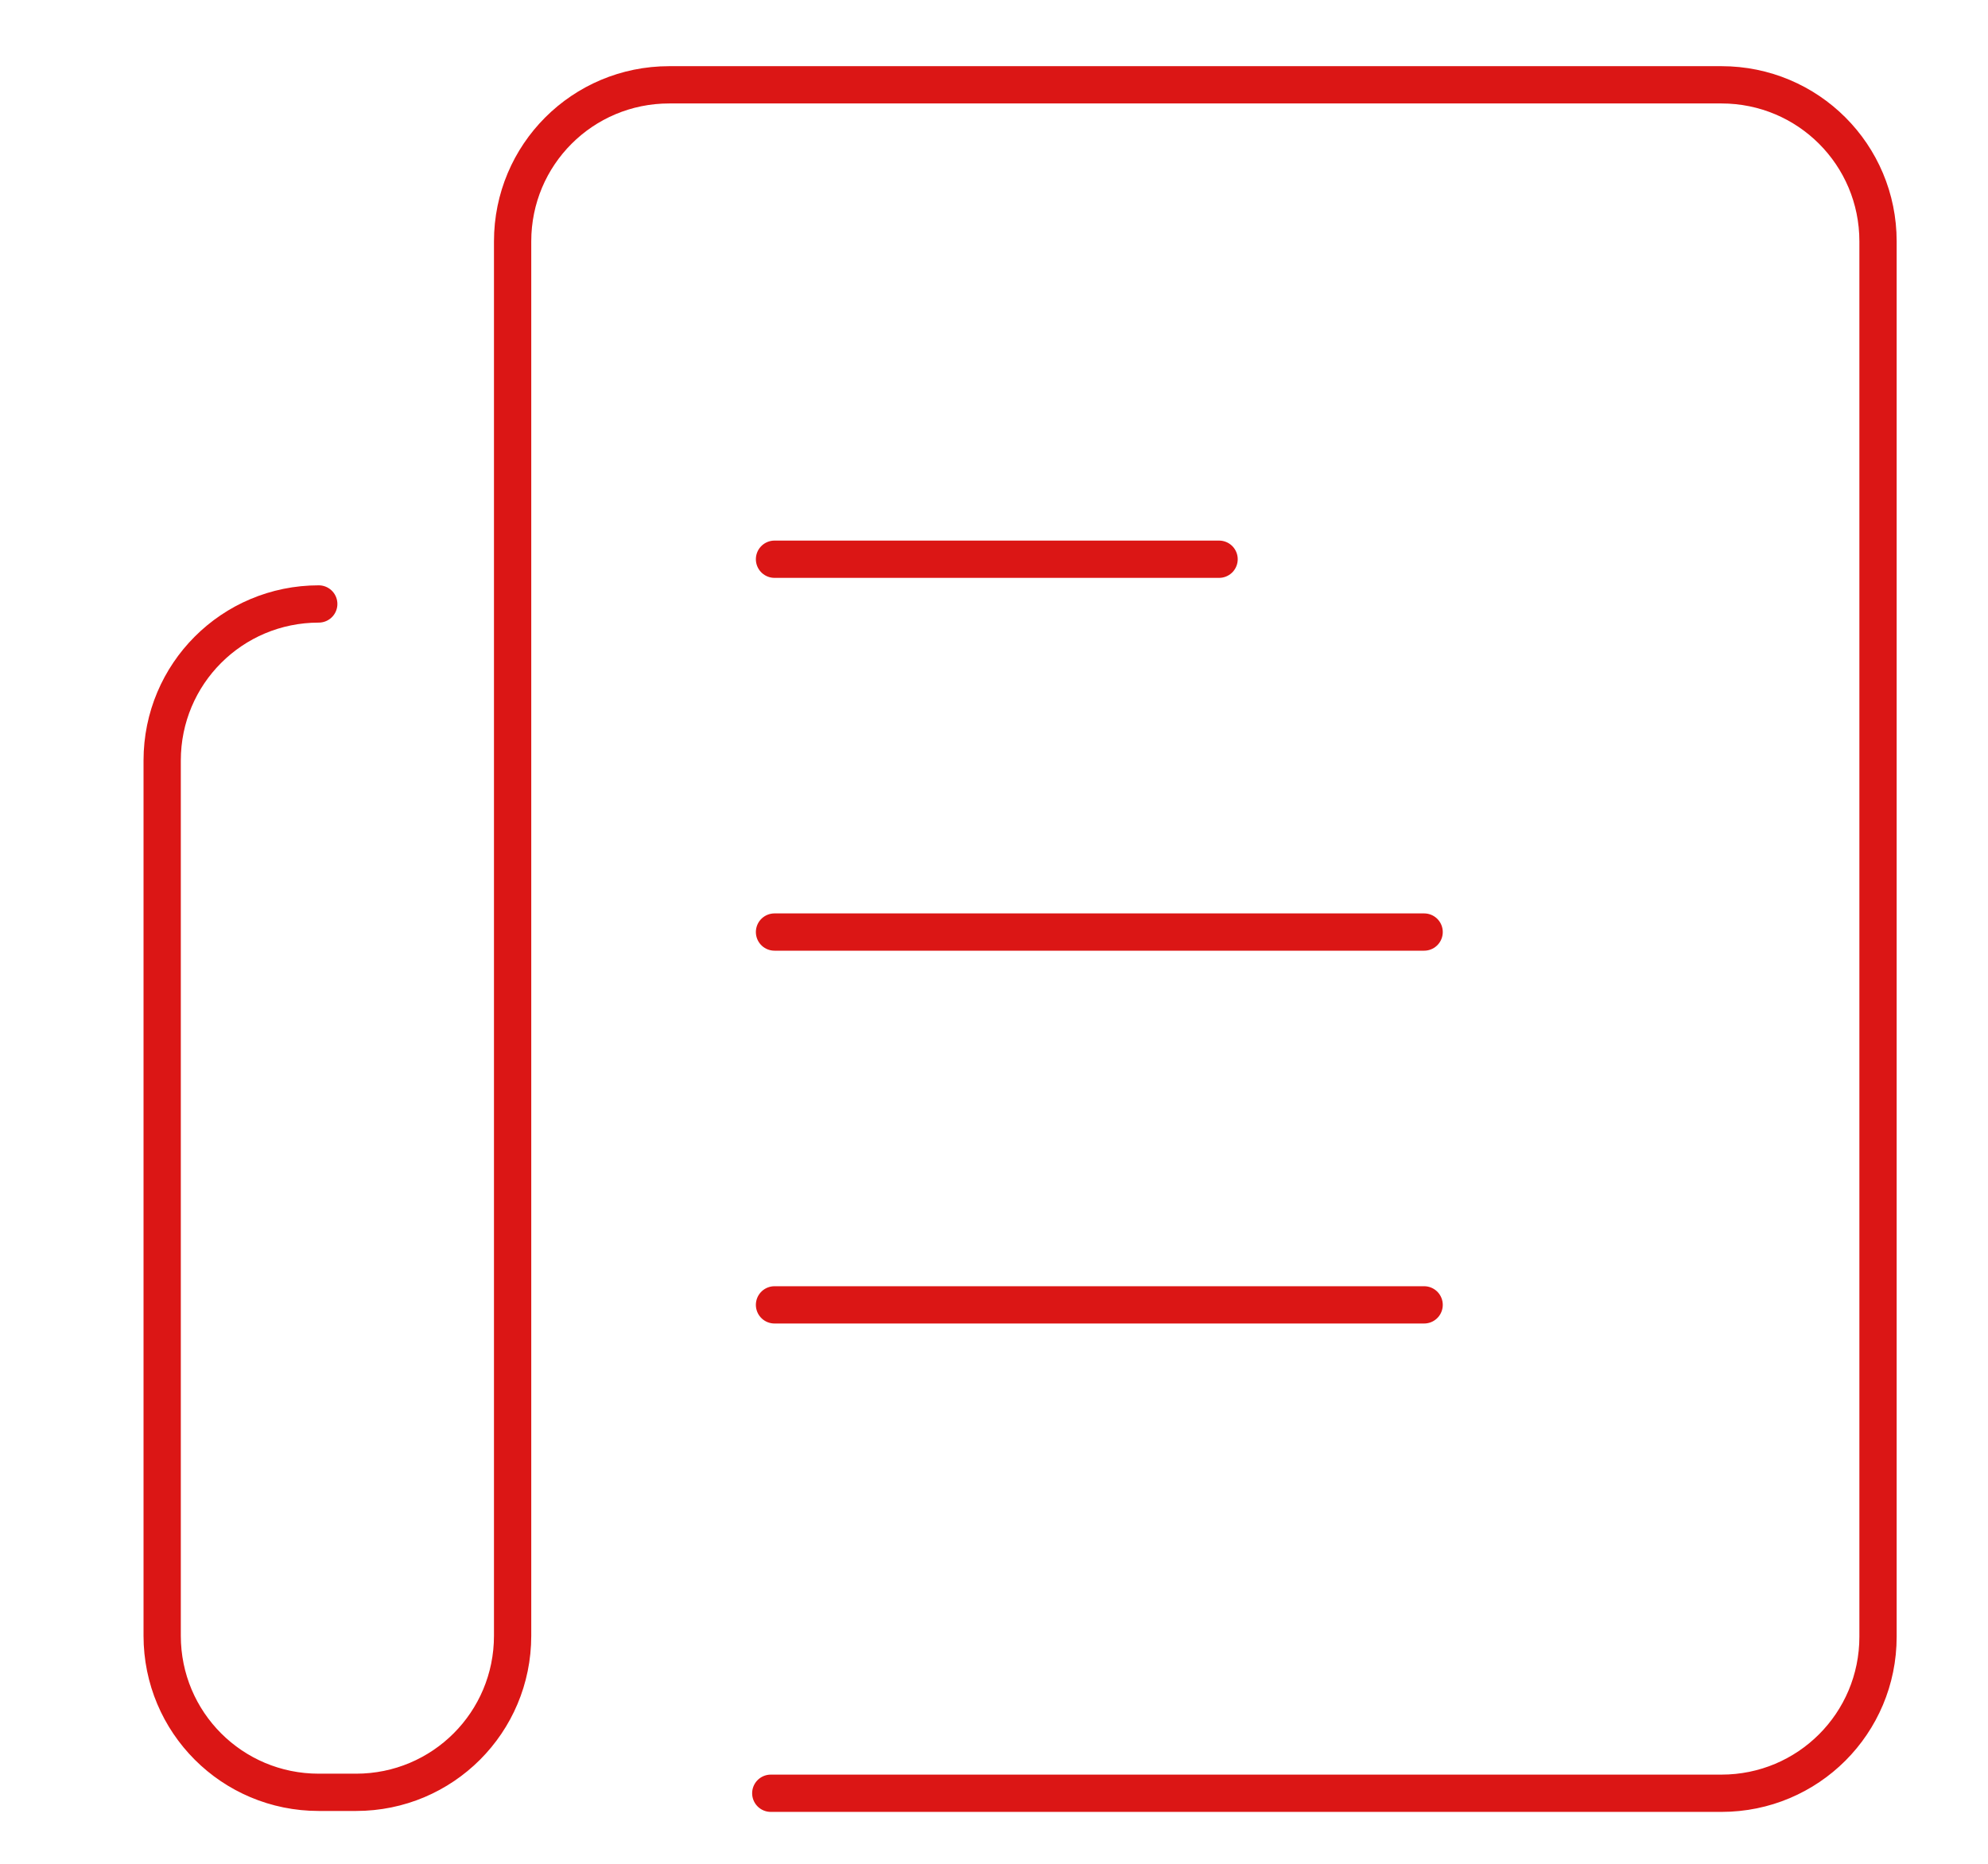 <?xml version="1.0" encoding="utf-8"?>
<!-- Generator: Adobe Illustrator 25.0.1, SVG Export Plug-In . SVG Version: 6.00 Build 0)  -->
<svg version="1.1" id="图层_1" xmlns="http://www.w3.org/2000/svg" xmlns:xlink="http://www.w3.org/1999/xlink" x="0px" y="0px"
	 viewBox="0 0 213.3 200" style="enable-background:new 0 0 213.3 200;" xml:space="preserve">
<style type="text/css">
	.st0{fill:none;stroke:#DB1615;stroke-width:4;stroke-linecap:round;stroke-miterlimit:10;}
</style>
<path class="st0" d="M34.2,64.8L34.2,64.8c-9.3,0-16.8,7.5-16.8,16.8v93.9c0,9.3,7.5,16.8,16.8,16.8h4c9.3,0,16.8-7.5,16.8-16.8
	V25.9c0-9.3,7.5-16.8,16.8-16.8h112.9c9.3,0,16.8,7.5,16.8,16.8v149.7c0,9.3-7.5,16.8-16.8,16.8h-102"/>
<line class="st0" x1="83.1" y1="60" x2="130.8" y2="60"/>
<line class="st0" x1="83.1" y1="100" x2="152.8" y2="100"/>
<line class="st0" x1="83.1" y1="140" x2="152.8" y2="140"/>
</svg>
